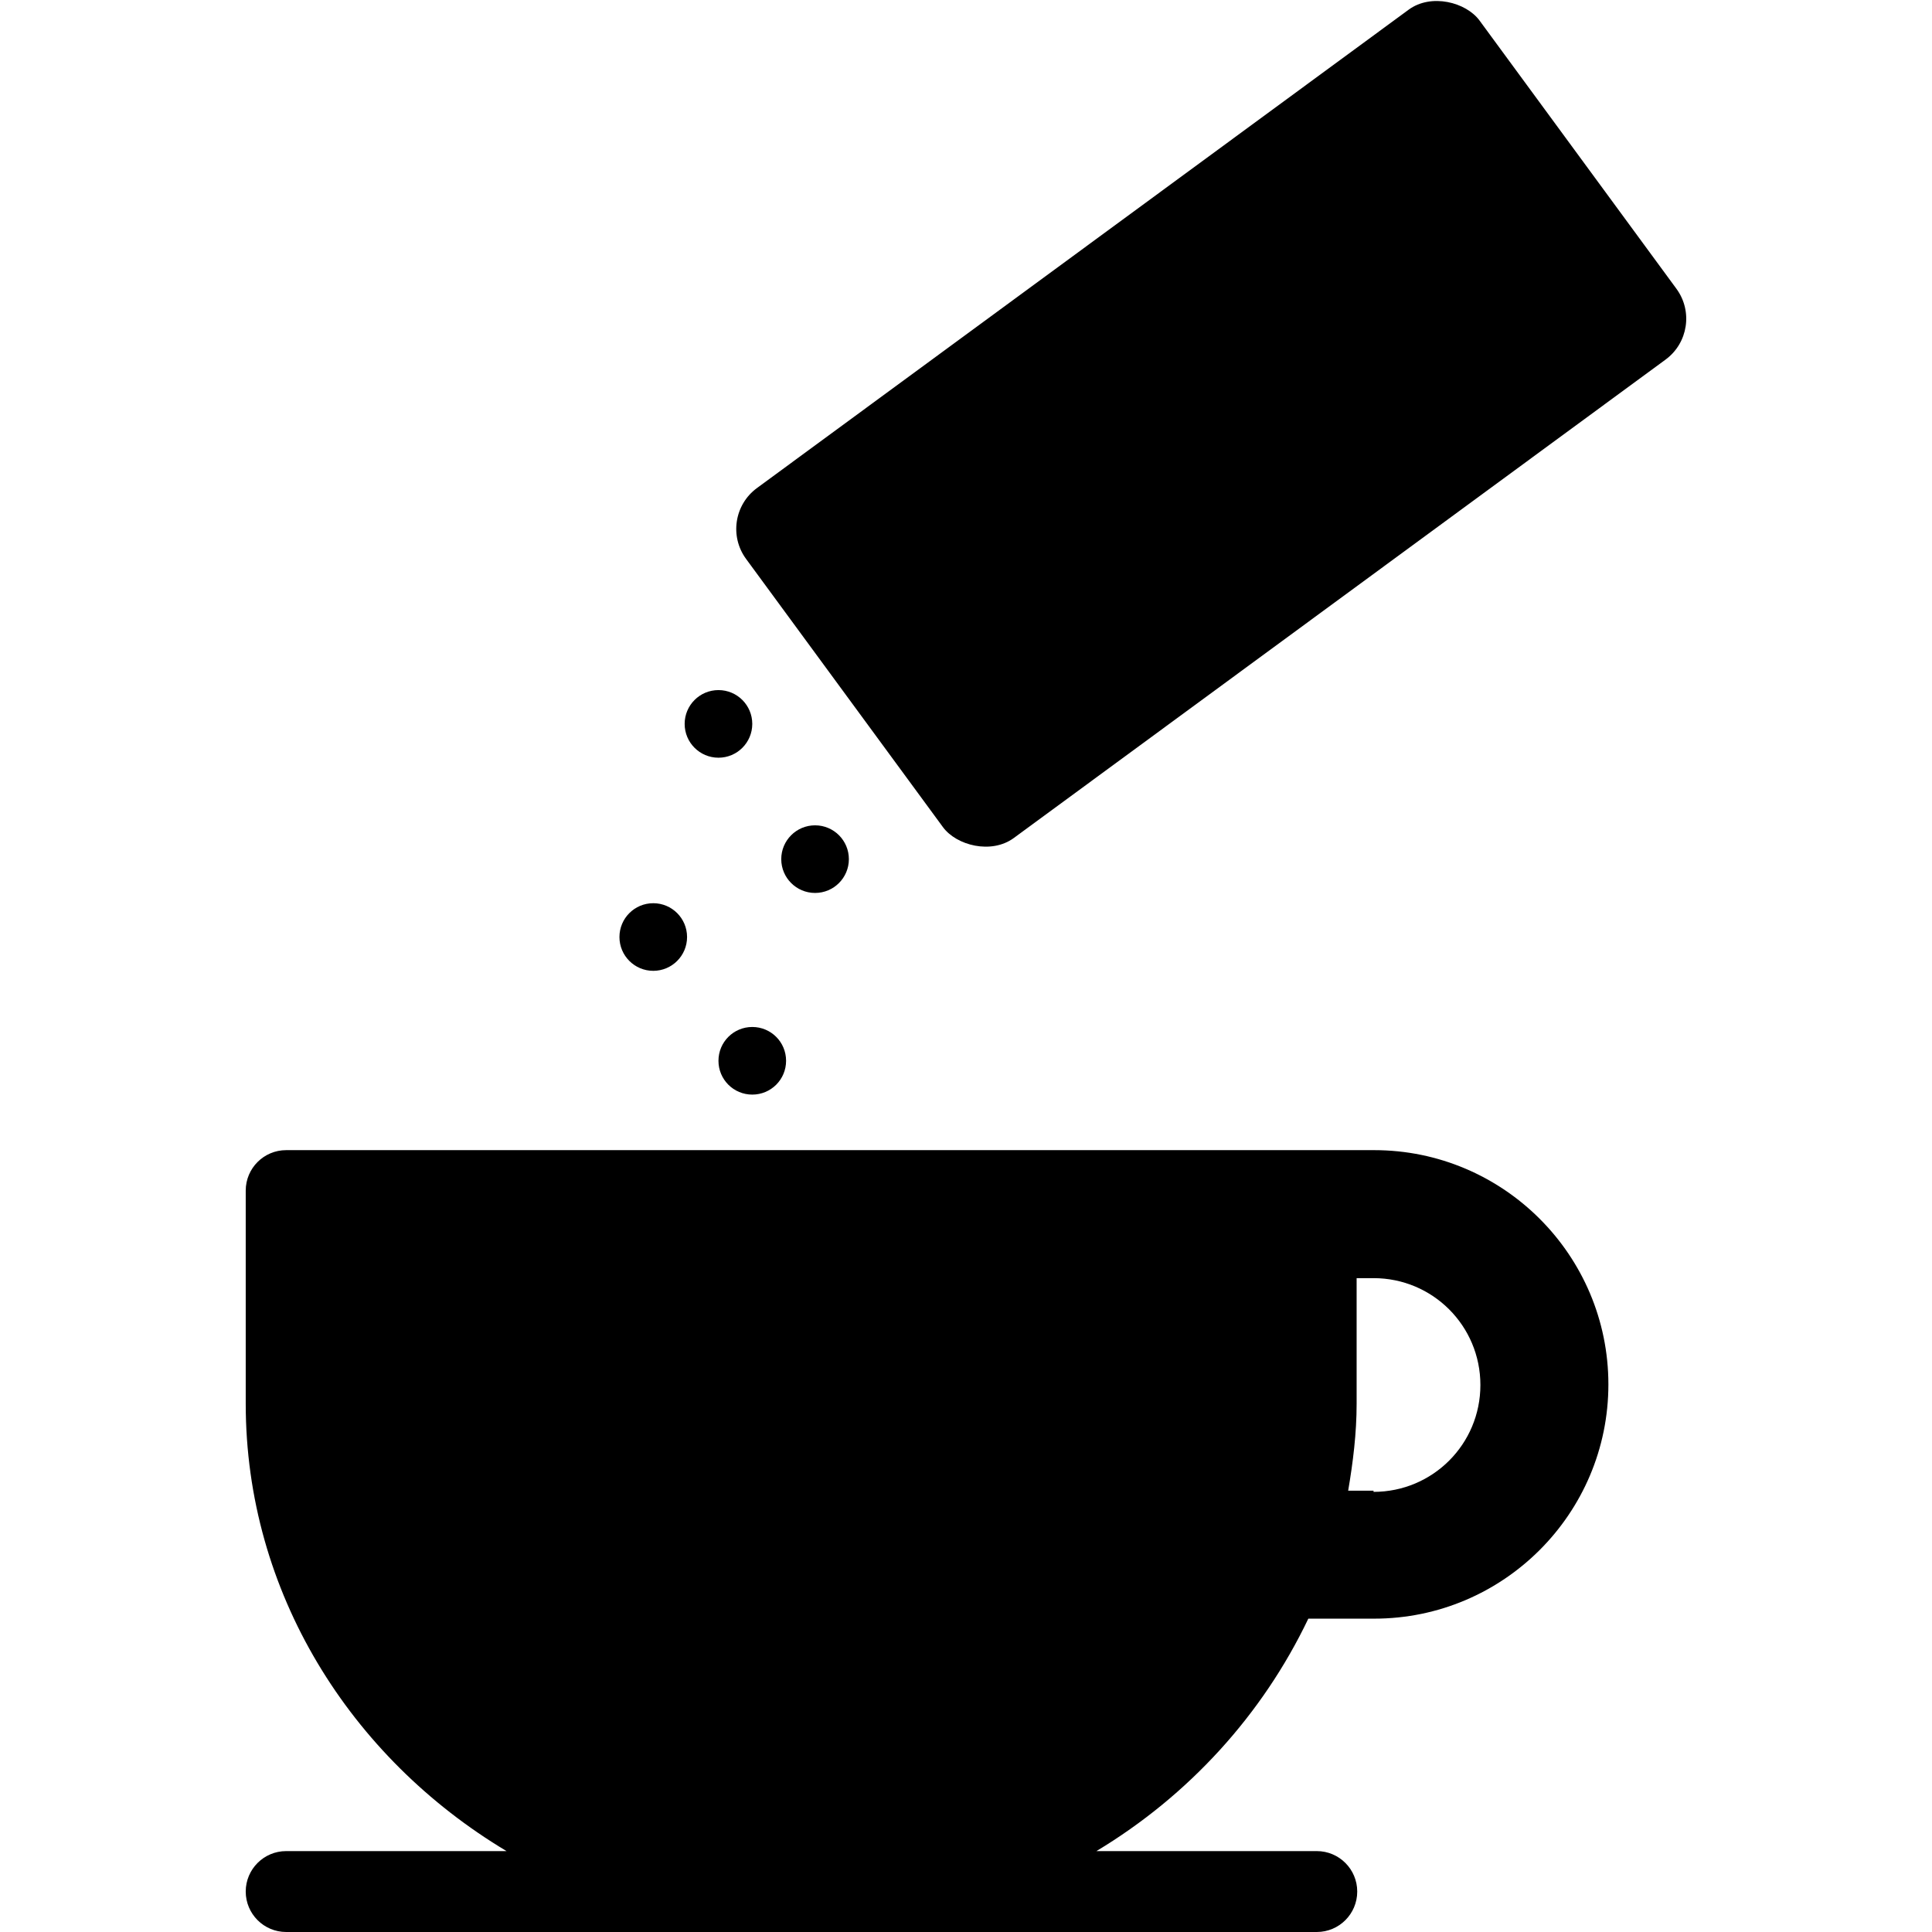 <svg viewBox="0 0 32 32" version="1.1" xmlns="http://www.w3.org/2000/svg" id="Artwork">
  
  <path d="M22.75,19.05H4.74c-.37,0-.67.3-.67.67v3.53c0,3.12,1.73,5.86,4.32,7.41h-3.65c-.37,0-.67.3-.67.67s.3.67.67.67h17.07c.37,0,.67-.3.67-.67s-.3-.67-.67-.67h-3.65c1.53-.92,2.75-2.26,3.51-3.85h1.09c2.14,0,3.88-1.74,3.88-3.88s-1.74-3.88-3.88-3.88ZM22.75,24.69h-.42c.08-.47.14-.95.14-1.44v-2.08h.28c.98,0,1.77.79,1.77,1.77s-.79,1.77-1.77,1.77h0Z"></path>
  <rect transform="translate(-.27 13.23) rotate(-36.28)" ry=".84" rx=".84" height="7.19" width="15.07" y="3.43" x="12.53"></rect>
  <circle r=".56" cy="11.99" cx="11.9"></circle>
  <circle r=".56" cy="14.23" cx="13.5"></circle>
  <circle r=".56" cy="15.52" cx="10.82"></circle>
  <path d="M12.46,17.01c-.31,0-.56.25-.56.56s.25.56.56.56.56-.25.56-.56-.25-.56-.56-.56Z"></path>
</svg>